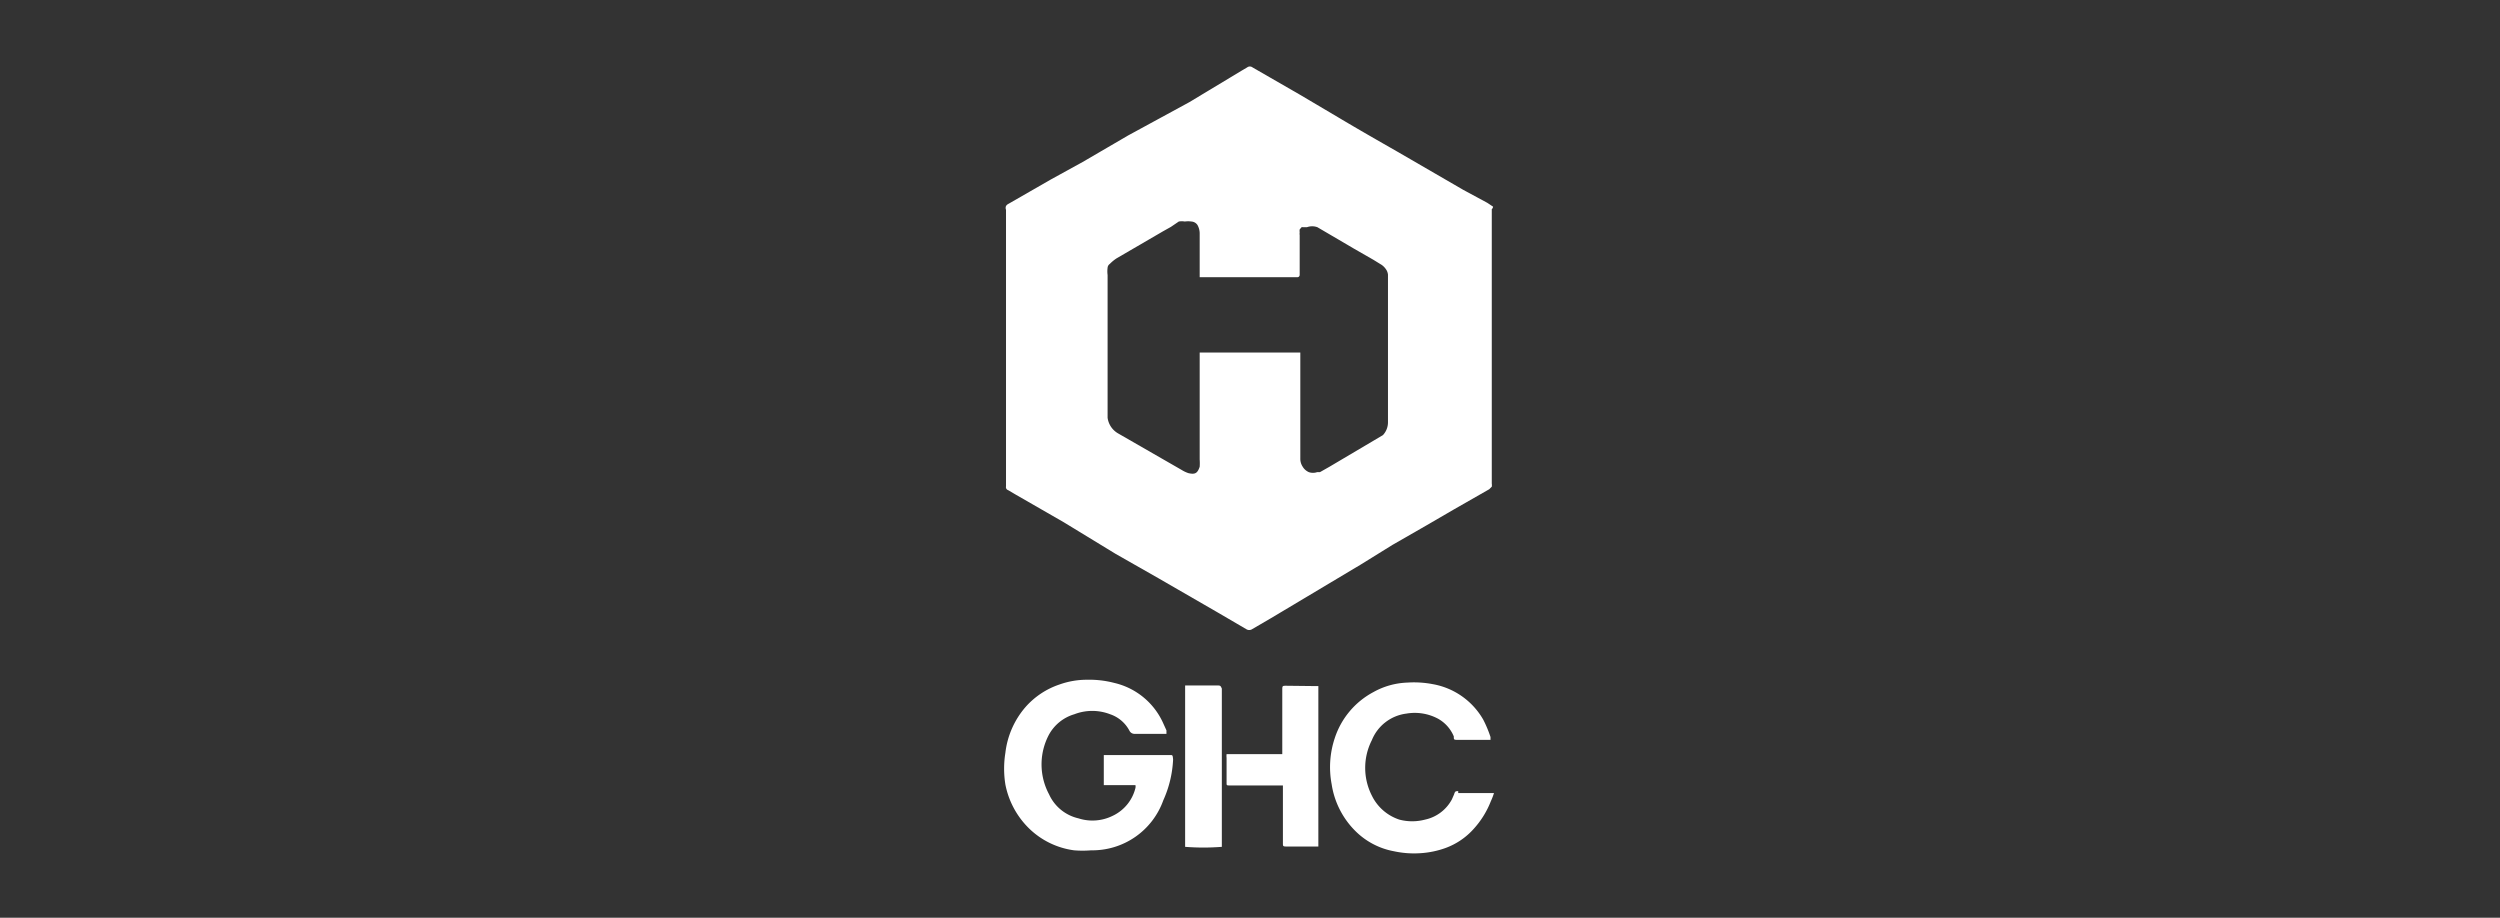 <svg id="Layer_1" data-name="Layer 1" xmlns="http://www.w3.org/2000/svg" viewBox="0 0 79 29"><rect x="0" y="0" width="79" height="29" fill="#333333" stroke="none"/><defs><style>.cls-1{fill:#fff;}</style></defs><title>OGC</title><path class="cls-1" d="M37,23.86H34.88v.95h1a.22.22,0,0,1,0,.09,1.32,1.32,0,0,1-.72.88,1.44,1.44,0,0,1-1.08.08,1.35,1.35,0,0,1-.93-.76,2,2,0,0,1,0-1.89,1.35,1.35,0,0,1,.8-.64,1.57,1.57,0,0,1,1.13,0,1.08,1.08,0,0,1,.61.52.18.18,0,0,0,.17.1h1s0-.07,0-.11l-.1-.22a2.25,2.25,0,0,0-1.55-1.28,3.11,3.11,0,0,0-.86-.1,2.57,2.57,0,0,0-.87.15,2.48,2.48,0,0,0-1.08.72,2.68,2.68,0,0,0-.63,1.44,3.16,3.16,0,0,0,0,1,2.65,2.65,0,0,0,.72,1.36,2.51,2.51,0,0,0,1.45.72,3.25,3.25,0,0,0,.54,0,2.38,2.38,0,0,0,2.28-1.58A3.51,3.51,0,0,0,37.07,24C37.06,23.87,37.05,23.86,37,23.86Z"/><path class="cls-1" d="M46.08,25c-.08,0-.1,0-.13.1l-.07.16a1.26,1.26,0,0,1-.85.64,1.59,1.59,0,0,1-.81,0,1.48,1.48,0,0,1-.87-.76,1.93,1.93,0,0,1,0-1.75,1.36,1.36,0,0,1,1.09-.84,1.56,1.56,0,0,1,1,.16,1.14,1.14,0,0,1,.5.56c0,.11,0,.11.15.11H47.1s0-.06,0-.09a3.76,3.76,0,0,0-.23-.55,2.3,2.3,0,0,0-1.59-1.12,3.16,3.16,0,0,0-.81-.05,2.36,2.36,0,0,0-1.07.3,2.54,2.54,0,0,0-1.22,1.45,2.9,2.9,0,0,0-.1,1.46,2.64,2.64,0,0,0,.76,1.49,2.32,2.32,0,0,0,1.21.63,3,3,0,0,0,.85.06,2.85,2.85,0,0,0,.77-.16,2.21,2.21,0,0,0,.91-.62,2.81,2.81,0,0,0,.53-.86,2,2,0,0,0,.1-.26H46.08Z"/><path class="cls-1" d="M40.65,21.67c-.12,0-.13,0-.13.12,0,.64,0,1.29,0,1.93,0,0,0,.07,0,.11H38.76a.53.53,0,0,0,0,.12v.8c0,.05,0,.07.07.07h1.71V25c0,.55,0,1.09,0,1.64,0,.1,0,.11.12.11h1V21.68l-.12,0Z"/><path class="cls-1" d="M38.45,21.66h-1v5.1a7.41,7.41,0,0,0,1.16,0v-5C38.57,21.67,38.57,21.66,38.45,21.66Z"/><path class="cls-1" d="M47.18,6.53h0a.08.08,0,0,0,0,0L47,6.41,46.24,6l-2.07-1.2c-.63-.36-1.26-.72-1.88-1.09L41.09,3l-.26-.15-1.25-.72a.14.14,0,0,0-.17,0l-.17.1-1.66,1L35.65,4.28l-1.44.84-1,.55-1.34.77a.19.19,0,0,0-.08.07h0a.16.16,0,0,0,0,.12V11h0v4.37a.1.1,0,0,0,.07.12l.22.13,1.53.88,1.64,1,1.37.78,1.87,1.08.89.52a.17.17,0,0,0,.19,0l.6-.35L43,17.84,44,17.22l1.08-.62.86-.5,1.12-.64.08-.08a.3.3,0,0,0,0-.1V6.61A.11.11,0,0,0,47.18,6.53ZM43.7,13.75l-1.69,1-.3.17-.09,0a.4.4,0,0,1-.26,0,.43.43,0,0,1-.2-.18.45.45,0,0,1-.07-.25c0-1.08,0-2.15,0-3.23v-.12l-.12,0H37.91v3.38a1.64,1.64,0,0,1,0,.23v0c-.07.21-.15.25-.36.2a1,1,0,0,1-.21-.1l-2-1.15A.67.67,0,0,1,35,13.2V8.69a.86.86,0,0,1,0-.23.16.16,0,0,1,.07-.12,1.24,1.24,0,0,1,.22-.18l1.46-.85L37,7.17,37.25,7A.56.56,0,0,1,37.44,7a.75.75,0,0,1,.21,0,.25.25,0,0,1,.19.11.55.55,0,0,1,.07.28V8.76H41s.07,0,.07-.08h0V8.62c0-.3,0-.61,0-.91v.61c0-.3,0-.6,0-.89a.29.29,0,0,1,0-.09.29.29,0,0,1,0-.09l0,0,.06-.07a.12.12,0,0,1,.05,0l0,0,.12,0a.48.48,0,0,1,.33,0l1.16.68.61.35.26.16a.53.53,0,0,1,.13.13.36.36,0,0,1,.07.18c0,.11,0,.23,0,.35v3.59c0,.25,0,.49,0,.73A.59.59,0,0,1,43.7,13.75Z"/></svg>